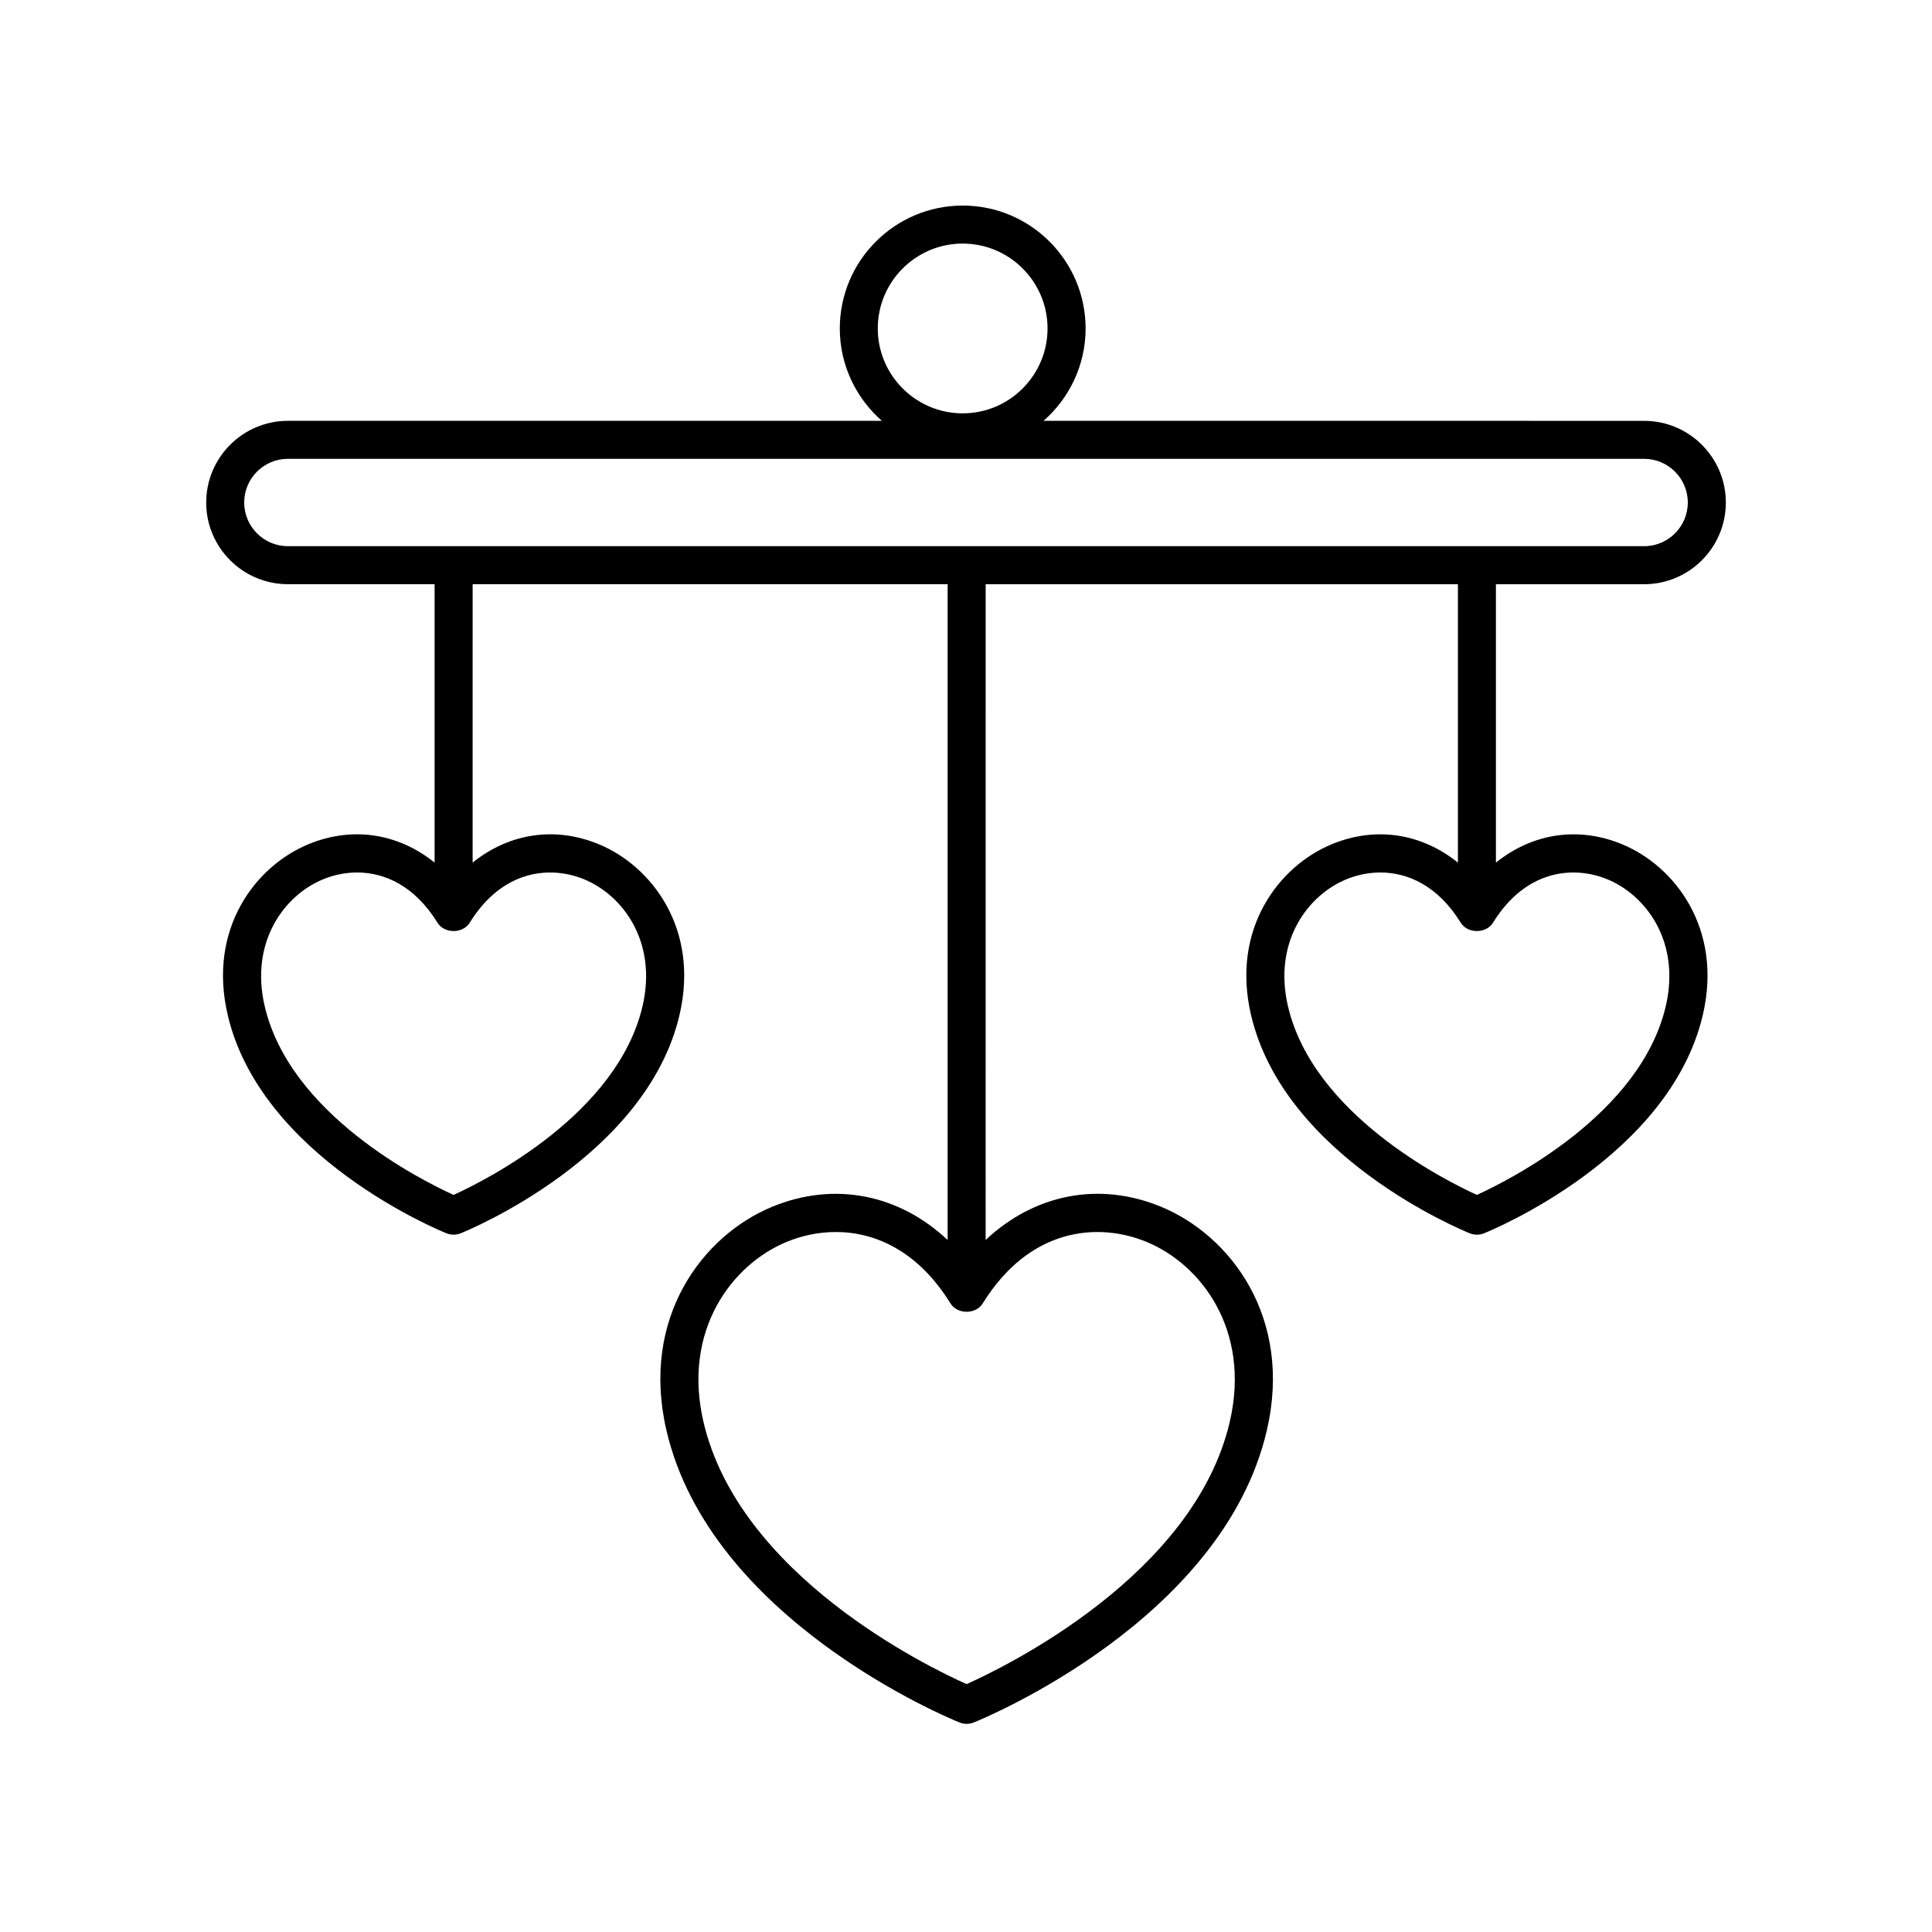 <?xml version="1.0" encoding="UTF-8"?>
<!-- The Best Svg Icon site in the world: iconSvg.co, Visit us! https://iconsvg.co -->
<svg fill="#000000" width="800px" height="800px" version="1.1" viewBox="144 144 512 512" xmlns="http://www.w3.org/2000/svg">
 <path d="m198.64 277.17c0 11.934 9.715 21.648 21.648 21.648h38.883v73.781c-9.543-7.688-21.645-9.723-33.387-4.891-14.031 5.773-26.738 22.359-21.473 45.125 8.715 37.746 56.004 57.199 58.012 58.004 0.605 0.242 1.246 0.363 1.883 0.363 0.641 0 1.281-0.121 1.883-0.363 2.012-0.812 49.297-20.258 58.02-58.004 5.262-22.766-7.445-39.352-21.477-45.125-11.742-4.836-23.84-2.797-33.383 4.887l0.004-73.773h125.88v173.79c-12.852-12.078-29.953-15.602-46.453-8.828-18.367 7.559-34.988 29.305-28.086 59.199 11.629 50.352 74.996 76.406 77.691 77.492 0.605 0.242 1.246 0.363 1.883 0.363 0.641 0 1.281-0.121 1.883-0.363 2.695-1.082 66.059-27.145 77.691-77.492 6.906-29.887-9.719-51.637-28.094-59.199-16.5-6.793-33.598-3.254-46.445 8.82l0.008-173.78h125.15v73.781c-9.547-7.688-21.648-9.73-33.387-4.891-14.031 5.773-26.738 22.359-21.473 45.125 8.707 37.746 55.996 57.191 58.008 58.004 0.605 0.242 1.246 0.363 1.883 0.363 0.641 0 1.281-0.121 1.883-0.363 2.012-0.812 49.293-20.258 58.02-58.004 5.262-22.766-7.445-39.352-21.477-45.125-11.738-4.836-23.84-2.797-33.383 4.887v-73.777h39.281c11.934 0 21.648-9.715 21.648-21.648s-9.715-21.648-21.648-21.648l-159.17-0.004c6.816-5.977 11.148-14.723 11.148-24.477 0-17.961-14.609-32.57-32.57-32.57-17.961 0-32.57 14.609-32.57 32.57 0 9.754 4.332 18.5 11.148 24.477h-157.41c-11.941 0-21.648 9.711-21.648 21.648zm100.16 99.855c10.223 4.207 19.434 16.496 15.496 33.539-6.637 28.711-41.551 46.211-50.09 50.098-8.543-3.879-43.434-21.316-50.078-50.098-3.934-17.043 5.269-29.332 15.492-33.539 2.731-1.125 5.809-1.805 9.02-1.805 7.289 0 15.242 3.512 21.285 13.289 1.832 2.973 6.734 2.973 8.57 0 8.703-14.078 21.375-15.156 30.305-11.484zm149.01 96.074c14.566 5.992 27.695 23.449 22.113 47.609-9.402 40.672-59.383 64.957-69.762 69.598-10.383-4.629-60.348-28.859-69.758-69.598-5.582-24.164 7.547-41.613 22.105-47.609 3.941-1.621 8.375-2.602 12.992-2.602 10.422 0 21.773 4.996 30.375 18.906 1.832 2.973 6.734 2.973 8.57 0 12.414-20.066 30.543-21.586 43.363-16.305zm122.16-96.074c10.223 4.207 19.434 16.496 15.496 33.539-6.637 28.707-41.539 46.203-50.082 50.098-8.543-3.894-43.453-21.391-50.082-50.098-3.934-17.039 5.269-29.332 15.492-33.539 2.731-1.125 5.809-1.805 9.02-1.805 7.289 0 15.242 3.512 21.285 13.289 1.832 2.973 6.734 2.973 8.57 0 8.703-14.078 21.363-15.16 30.301-11.484zm-193.35-145.98c0-12.402 10.09-22.496 22.496-22.496 12.402 0 22.496 10.09 22.496 22.496 0 12.402-10.09 22.496-22.496 22.496-12.402 0-22.496-10.094-22.496-22.496zm203.09 34.551c6.383 0 11.574 5.188 11.574 11.574 0 6.383-5.188 11.574-11.574 11.574l-359.42-0.004c-6.383 0-11.574-5.188-11.574-11.574 0-6.383 5.188-11.574 11.574-11.574z"/>
</svg>